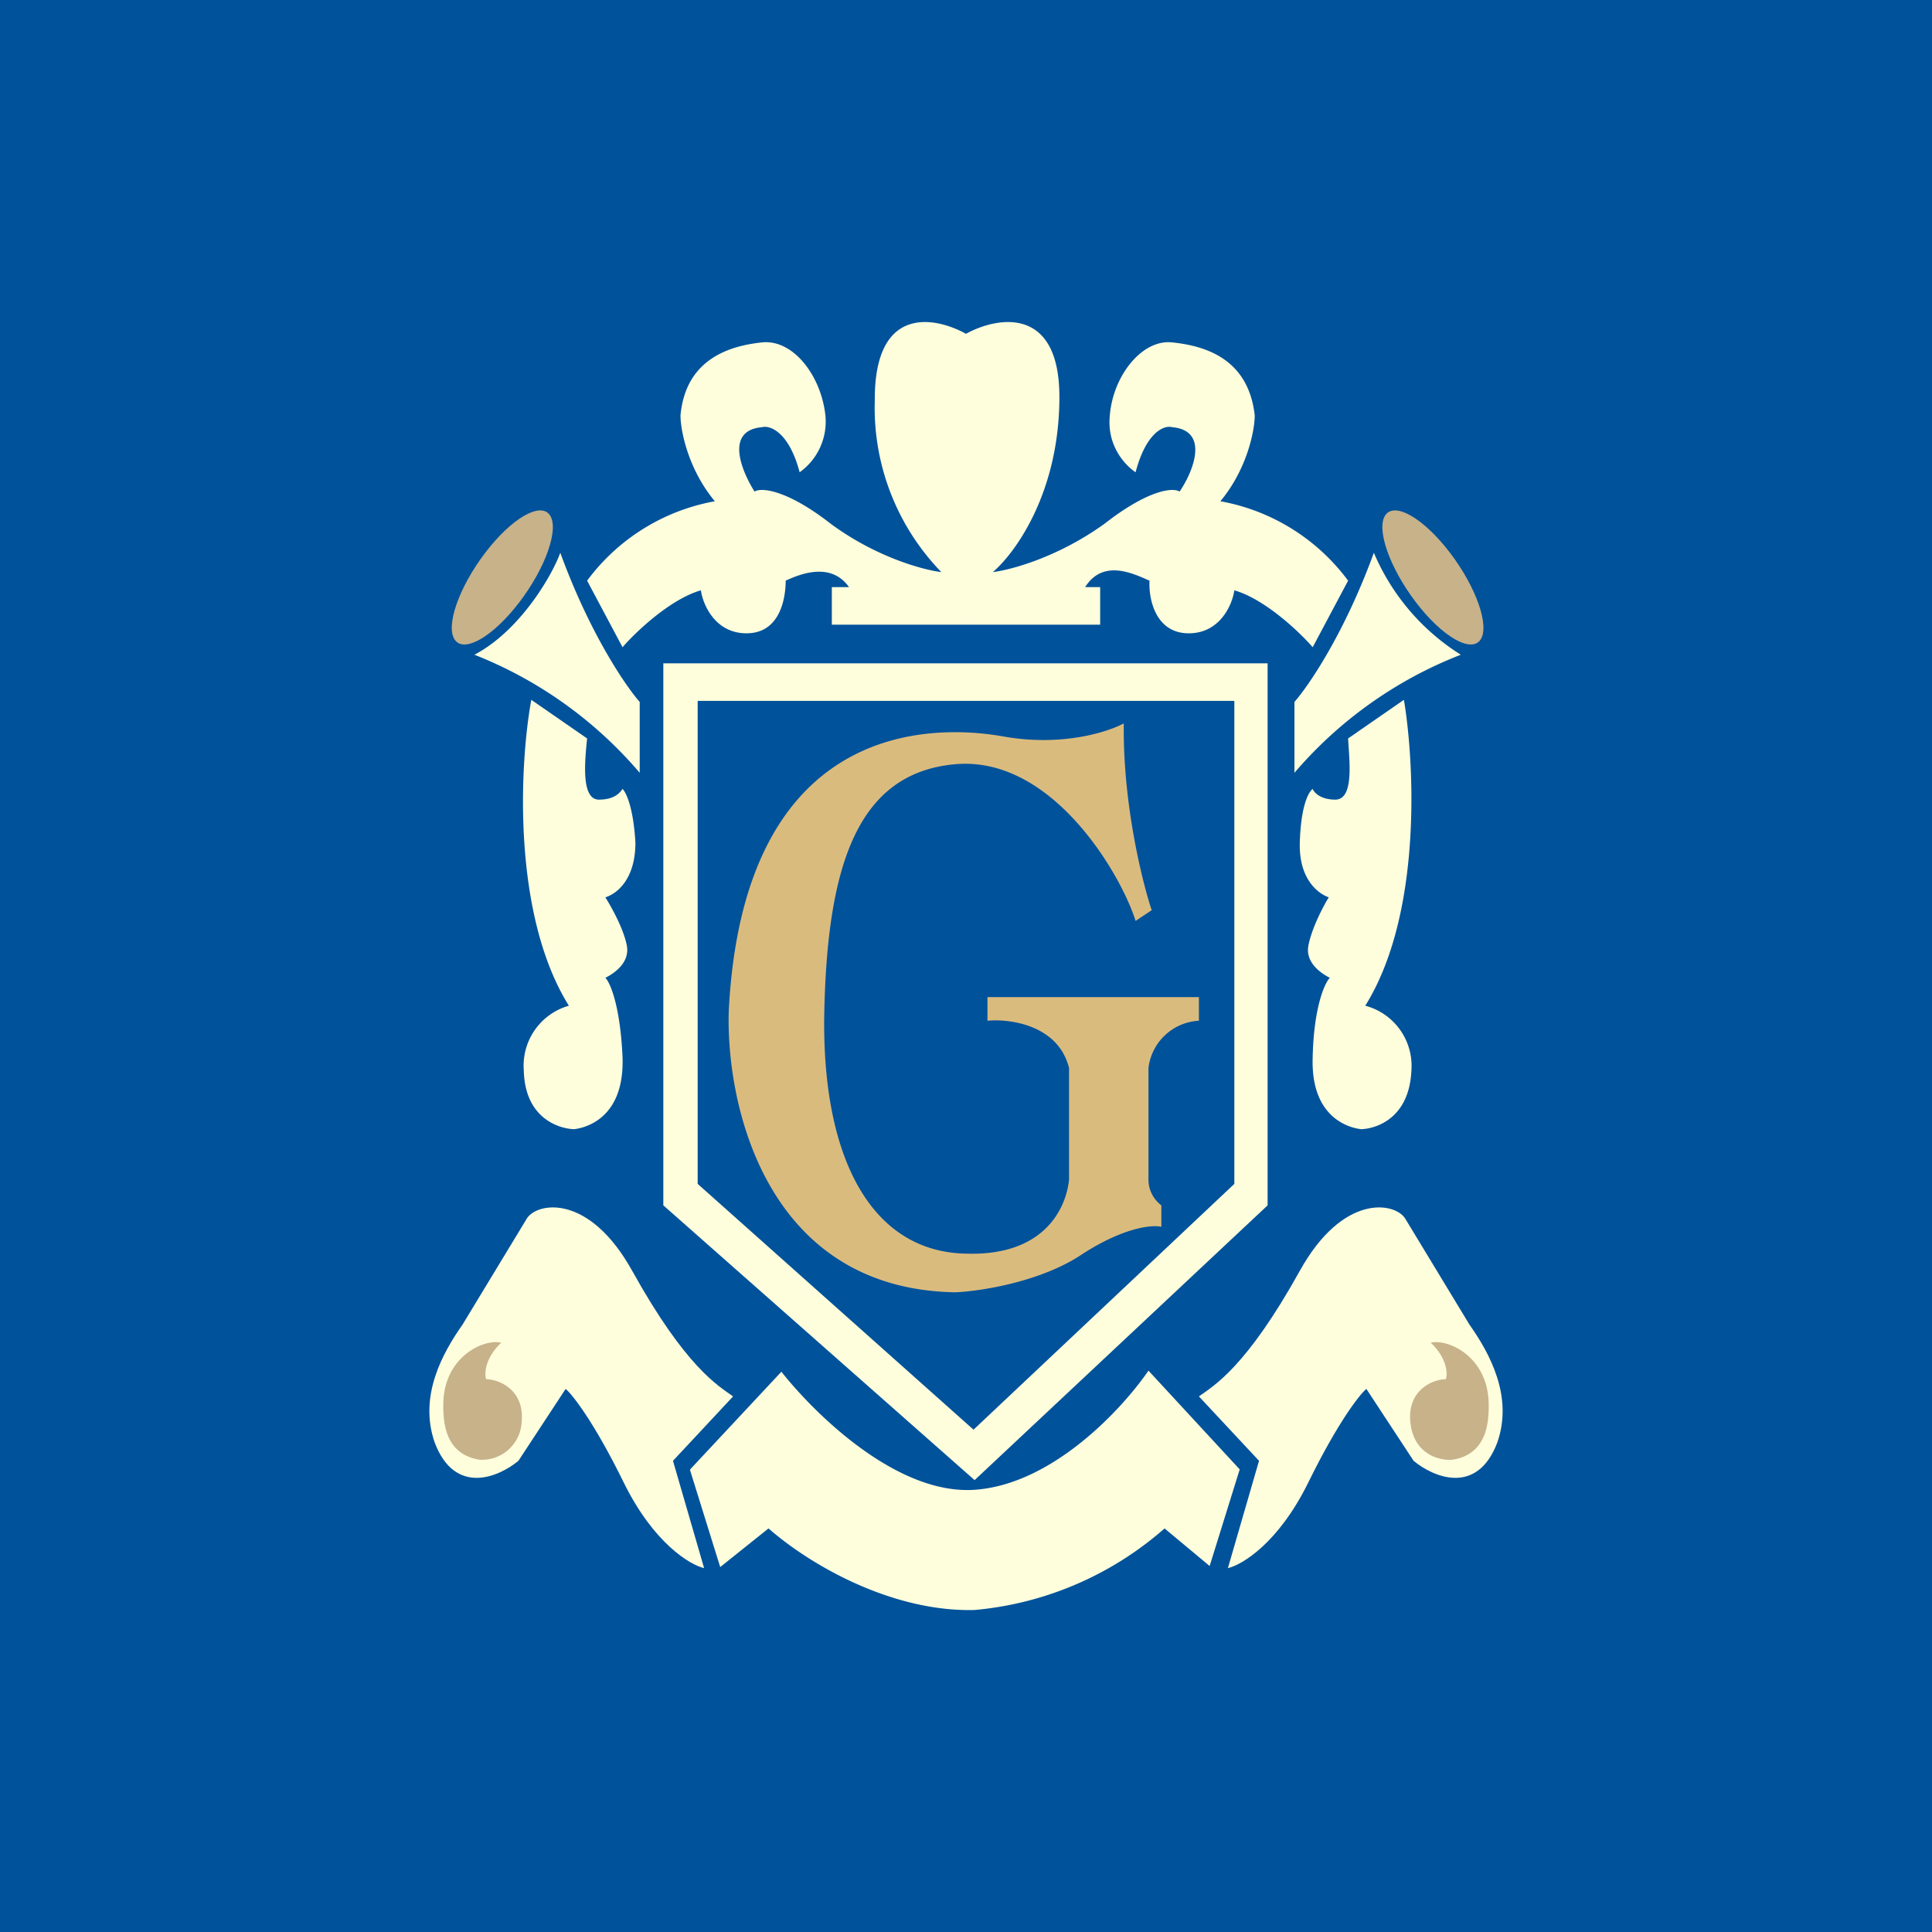 <!-- by TradingView --><svg xmlns="http://www.w3.org/2000/svg" width="18" height="18"><path fill="#00529B" d="M0 0h18v18H0z"/><path d="M8.15 3.72c0-.88.56-.77.85-.61v2.71H7.75v-.35h.16c-.17-.24-.46-.12-.59-.06 0 .16-.05.48-.35.49-.3.01-.42-.26-.44-.4-.28.08-.6.38-.73.53l-.33-.62a1.9 1.9 0 011.19-.74c-.25-.3-.32-.66-.32-.8.05-.54.48-.65.76-.68.29-.03.55.31.59.68a.58.58 0 01-.24.53c-.1-.38-.28-.44-.35-.42-.35.03-.19.41-.07.6.06-.04.3-.02.71.3.42.31.86.43 1.03.45a2.2 2.2 0 01-.62-1.6zm1.72 0c.01-.88-.58-.77-.87-.61v2.71h1.25v-.35h-.14c.17-.27.46-.12.6-.06-.01.16.05.48.35.49.3.01.42-.26.44-.4.28.08.6.38.73.53l.33-.62a1.9 1.9 0 00-1.19-.74c.25-.3.32-.66.32-.8-.06-.54-.48-.65-.77-.68-.28-.03-.55.31-.58.68-.03.29.15.47.24.53.1-.38.27-.44.34-.42.35.03.2.41.07.6-.06-.04-.29-.02-.7.3-.43.31-.87.43-1.04.45.2-.17.61-.72.62-1.6z" fill="#FEFEDD"/><ellipse rx=".28" ry=".73" transform="matrix(.568 .823 -.607 .795 4.68 5.38)" fill="#C7B28A"/><ellipse rx=".28" ry=".73" transform="matrix(-.568 .823 .607 .795 13.35 5.38)" fill="#C7B28A"/><path d="M5.96 7.2a3.9 3.9 0 00-1.54-1.1c.42-.22.72-.73.8-.95.27.74.6 1.23.74 1.39v.66zm6.1 0a3.9 3.9 0 011.55-1.1 2.08 2.08 0 01-.81-.95c-.27.74-.6 1.23-.74 1.39v.66zM5.3 9.37c-.53-.85-.46-2.25-.35-2.85l.52.36c-.02.2-.06.57.11.57.15 0 .2-.07.22-.1.03.03.1.16.12.5 0 .35-.18.48-.28.51.05.08.17.29.2.45.03.16-.12.26-.2.3.05.05.14.28.16.74.02.58-.36.66-.45.67-.1 0-.46-.07-.47-.55a.58.58 0 01.42-.6zm7.42 0c.53-.85.46-2.25.36-2.85l-.52.36c.01.2.06.57-.12.57-.14 0-.2-.07-.21-.1-.04.03-.11.16-.12.5-.01.35.18.48.27.51-.05.08-.16.29-.19.45-.03.16.12.26.2.3-.05.05-.15.28-.16.74-.02.58.36.66.45.67.1 0 .45-.07.47-.55a.58.58 0 00-.43-.6z" fill="#FEFEDD"/><path fill-rule="evenodd" d="M6.19 6.18h5.62v5.05l-2.73 2.56-2.9-2.56V6.18zm.31.35h5v4.5l-2.43 2.29-2.57-2.29v-4.5z" fill="#FEFEDD"/><path d="M10.47 6.74c-.01.74.17 1.47.26 1.74l-.15.1c-.13-.42-.77-1.54-1.68-1.46-.9.08-1.19.92-1.22 2.3-.03 1.37.44 2.25 1.33 2.26.7.02.92-.4.95-.69V9.95c-.1-.4-.55-.46-.76-.44v-.22h1.97v.22a.5.5 0 00-.47.44v1.04c0 .13.08.21.12.24v.2c-.08-.02-.34 0-.73.25-.38.26-.95.35-1.19.36-1.77-.03-2.14-1.76-2.11-2.63.14-2.67 1.86-2.67 2.55-2.55.55.1.98-.04 1.13-.12z" fill="#DABB7E"/><path d="M5.89 11.84c-.4-.72-.88-.64-.98-.49l-.6.99c-.19.27-.41.67-.26 1.1.19.5.6.32.78.17l.44-.67c.06.05.26.3.54.87.28.57.62.77.75.8l-.29-1 .56-.6c-.14-.1-.44-.27-.94-1.17zm6.22 0c.4-.72.88-.64.98-.49l.6.99c.19.27.41.67.26 1.1-.19.5-.6.32-.78.17l-.44-.67c-.06.05-.26.3-.54.87-.28.57-.62.77-.75.8l.29-1-.56-.6c.14-.1.44-.27.94-1.17z" fill="#FEFEDD"/><path d="M4.13 13.09c0-.45.38-.62.54-.58-.15.14-.16.29-.14.34.12 0 .36.1.33.4a.37.37 0 01-.39.35c-.33-.05-.34-.36-.34-.51zm9.74 0c0-.45-.38-.62-.54-.58.15.14.16.29.14.34-.12 0-.36.1-.33.4.03.3.27.36.39.35.33-.05.34-.36.34-.51z" fill="#C7B28A"/><path d="M6.43 13.7l.28.9.45-.36c.4.35 1.16.78 1.92.76a3.1 3.1 0 001.77-.76l.42.35.28-.9-.85-.92c-.24.35-.89 1.06-1.62 1.11-.73.05-1.5-.72-1.8-1.1l-.85.91z" fill="#FEFEDD"/></svg>